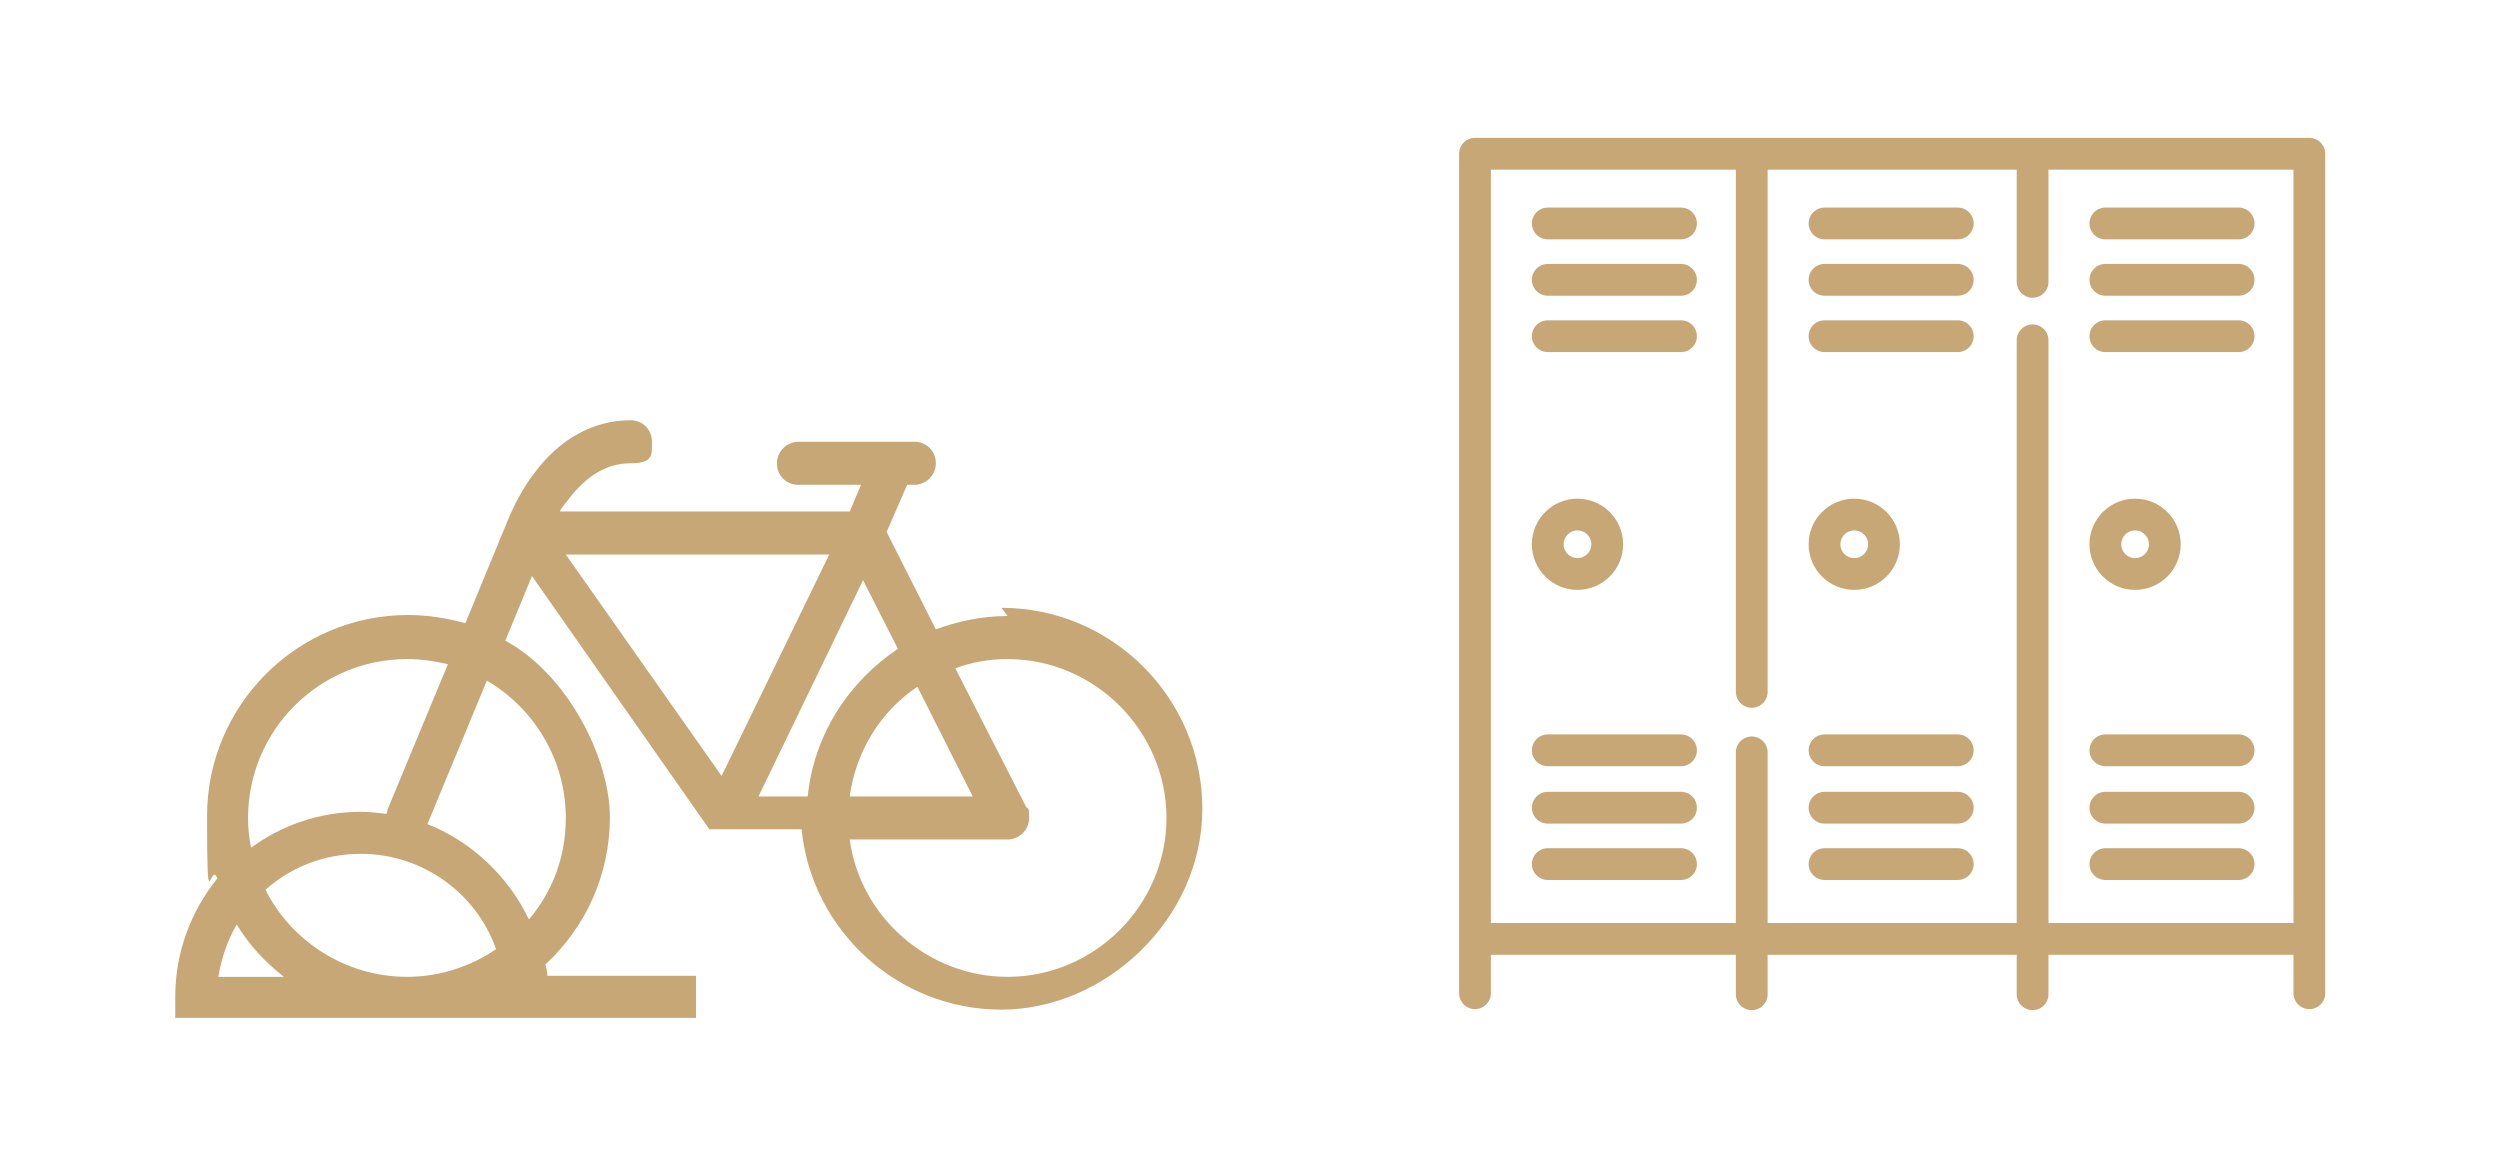 <?xml version="1.0" encoding="UTF-8"?>
<svg id="Layer_1" data-name="Layer 1" xmlns="http://www.w3.org/2000/svg" viewBox="0 0 243.9 114.4">
  <path d="M98.3,60.1c-2.5,0-4.8.5-7,1.3l-4.8-9.5,2-4.6h.7c1.1,0,2.1-.9,2.1-2.1s-.9-2.1-2.1-2.1h-11.3c-1.1,0-2.1.9-2.1,2.1s.9,2.1,2.1,2.1h6.1l-1.1,2.6h-28.3c.2-.4.5-.7.8-1.1,1.8-2.4,3.8-3.6,6.1-3.6s2.1-.9,2.1-2.1-.9-2.1-2.1-2.1c-3.6,0-6.9,1.8-9.4,5.2-1.7,2.2-2.5,4.5-2.7,4.9l-4,9.7c-1.8-.5-3.7-.8-5.6-.8-10.8,0-19.6,8.8-19.6,19.6s.3,4.2,1,6.1c-2.5,3.1-4.1,7.1-4.1,11.5v2.1h50.8v-4.1h-14.5c0-.4-.1-.8-.2-1.1,3.9-3.6,6.3-8.7,6.3-14.4s-4.1-13.9-10.2-17.2l2.6-6.3,17.3,24.7s0,0,0,0c0,0,0,0,0,0,0,0,0,0,0,0,0,0,0,0,0,0,0,0,0,0,.1,0,0,0,0,0,0,0,0,0,0,0,.1,0,0,0,0,0,0,0,0,0,0,0,.1,0,0,0,0,0,0,0,0,0,0,0,.1,0,0,0,0,0,0,0,0,0,.1,0,.2,0,0,0,0,0,0,0,0,0,.2,0,.3,0h8.1c1,9.9,9.4,17.6,19.5,17.6s19.6-8.8,19.6-19.6-8.8-19.6-19.6-19.6M39.7,64.3c1.4,0,2.7.2,4,.5l-5.9,14.2c0,.1,0,.2-.1.4-.8-.1-1.7-.2-2.5-.2-4,0-7.7,1.3-10.7,3.5-.2-.9-.3-1.9-.3-2.9,0-8.6,7-15.5,15.5-15.5M39.7,95.3c-6,0-11.3-3.5-13.8-8.5,2.5-2.2,5.7-3.5,9.3-3.5,6.1,0,11.3,3.9,13.2,9.3-2.5,1.7-5.5,2.7-8.7,2.7M21.3,95.3c.3-1.8.9-3.6,1.8-5.1,1.2,2,2.8,3.7,4.6,5.1h-6.4ZM55.2,79.8c0,3.8-1.3,7.2-3.6,9.9-2-4.2-5.6-7.6-9.9-9.3l5.8-14c4.6,2.7,7.7,7.7,7.7,13.4M78.8,77.7h-4.8l10.2-21.1,3.4,6.7c-4.8,3.2-8.2,8.4-8.8,14.4M89.5,67l5.4,10.7h-12c.6-4.4,3-8.3,6.6-10.7M80.9,54.1l-10.5,21.6-15.2-21.6h25.7ZM98.3,95.3c-7.8,0-14.4-5.9-15.4-13.4h15.4c1.1,0,2.1-.9,2.1-2.1s-.1-.8-.3-1.1l-6.9-13.5c1.6-.6,3.3-.9,5.1-.9,8.5,0,15.5,7,15.5,15.5s-7,15.5-15.5,15.5" style="fill: #c6a775;"/>
  <path d="M151,84.3h13M151,78.8h13M151,73.2h13M151,32.8h13M151,27.3h13M151,21.8h13M198.3,33.2v63.8M198.3,15.2v12.3M170.9,73.4v23.6M170.9,15.2v52.3M143.9,96.9V15h81.4v81.9" style="fill: none; stroke: #c6a775; stroke-linecap: round; stroke-linejoin: round; stroke-width: 3.1px;"/>
  <path d="M211.2,53.1c0,1.6-1.3,2.9-2.9,2.9s-2.9-1.3-2.9-2.9,1.3-2.9,2.9-2.9,2.9,1.3,2.9,2.9ZM183.8,53.1c0,1.6-1.3,2.9-2.9,2.9s-2.9-1.3-2.9-2.9,1.3-2.9,2.9-2.9,2.9,1.3,2.9,2.9ZM156.8,53.1c0,1.6-1.3,2.9-2.9,2.9s-2.9-1.3-2.9-2.9,1.3-2.9,2.9-2.9,2.9,1.3,2.9,2.9Z" style="fill: none; stroke: #c6a775; stroke-miterlimit: 10; stroke-width: 3.1px;"/>
  <path d="M205.4,84.3h13M205.4,78.8h13M205.4,73.2h13M205.4,32.8h13M205.4,27.3h13M205.4,21.8h13M178,84.3h13M178,78.8h13M178,73.2h13M178,32.8h13M178,27.3h13M178,21.8h13" style="fill: none; stroke: #c6a775; stroke-linecap: round; stroke-linejoin: round; stroke-width: 3.1px;"/>
  <line x1="143.9" y1="91.6" x2="224.9" y2="91.6" style="fill: none; stroke: #c6a775; stroke-linejoin: round; stroke-width: 3.1px;"/>
</svg>